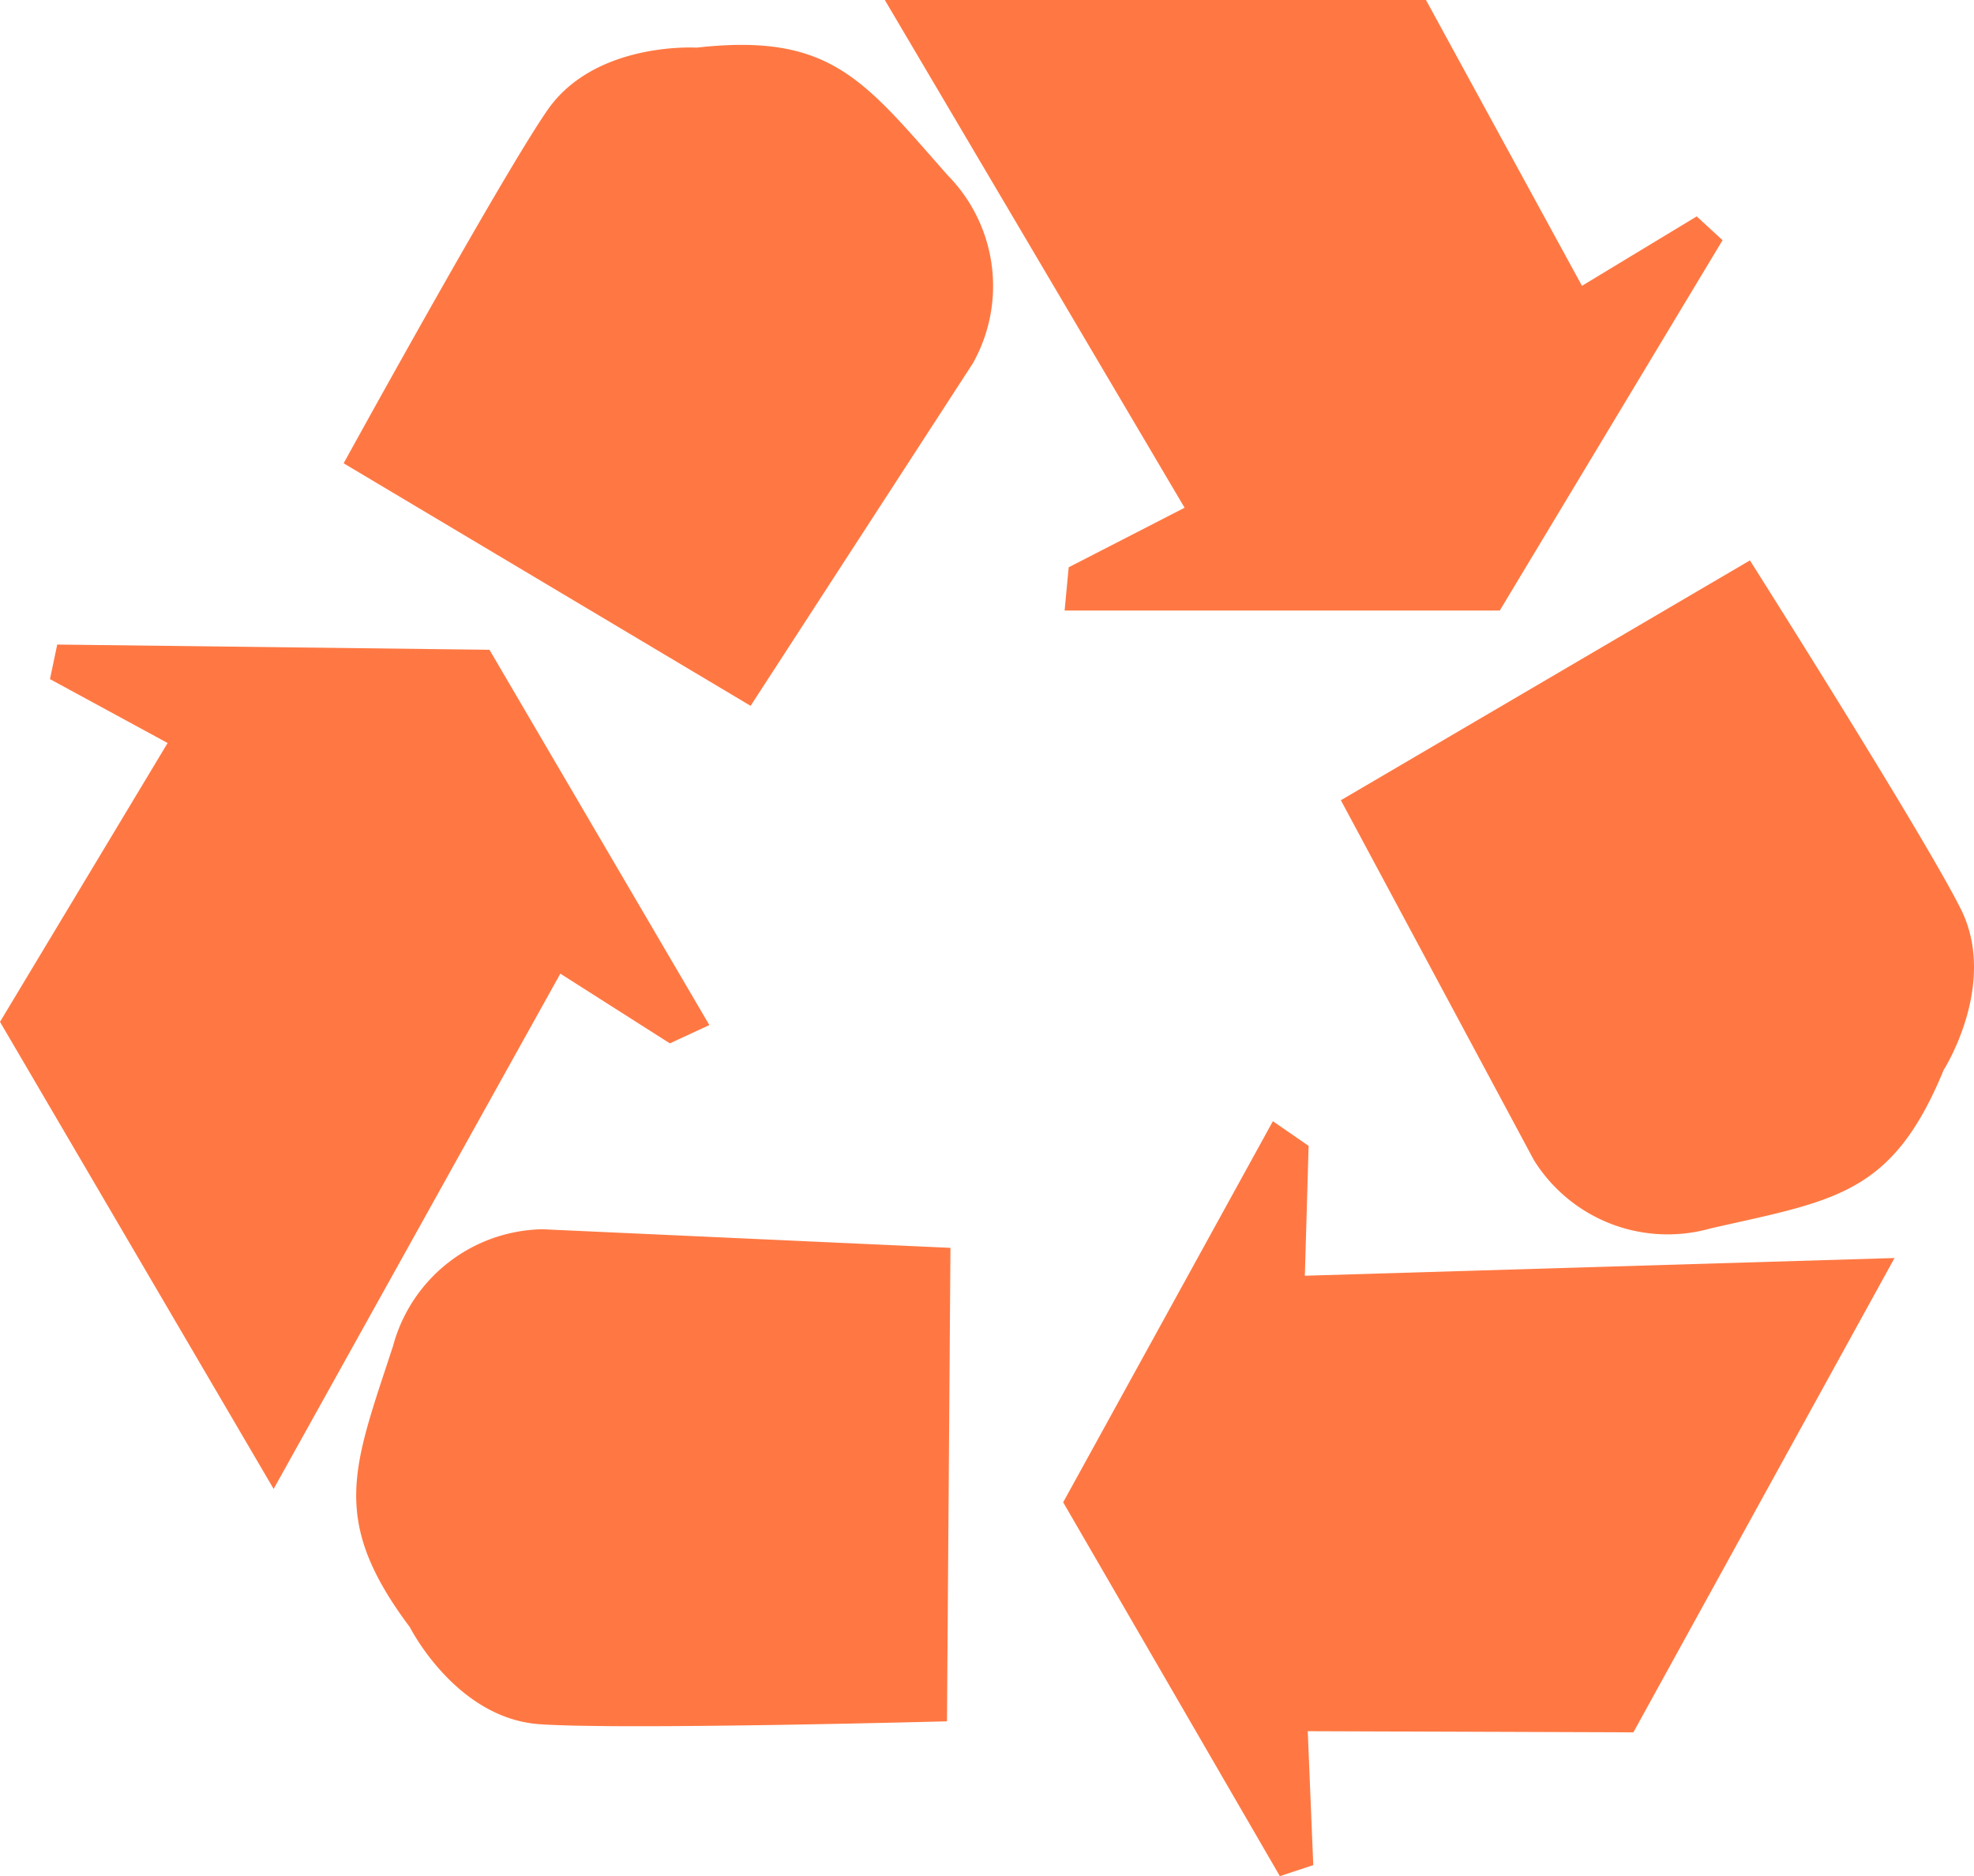 <svg viewBox="0 0 67.956 64.59" height="64.59" width="67.956" xmlns="http://www.w3.org/2000/svg">
  <g transform="translate(-4.87 -13.27)" id="eco-friendly">
    <g id="Layer_16">
      <path fill="#ff7843" d="M16.7,29.22l14.01,8.35,7.65-11.79a5.432,5.432,0,0,0-.86-6.47c-2.9-3.28-4.02-4.92-8.65-4.4,0,0-3.5-.22-5.14,2.16S16.7,29.22,16.7,29.22Z" data-name="Path 493" id="Path_493"></path>
    </g>
    <g id="Layer_17">
      <path fill="#ff7843" d="M45.65,30.75,41.66,32.8l-.14,1.49H56.5l7.67-12.75-.89-.82-3.95,2.39-5.37-9.84H35.33" data-name="Path 494" id="Path_494"></path>
    </g>
    <g id="Layer_19">
      <path fill="#ff7843" d="M65.1,32.57,51.03,40.82,57.67,53.2a5.422,5.422,0,0,0,6.09,2.36c4.28-.97,6.25-1.15,8.02-5.45,0,0,1.89-2.96.59-5.55s-7.26-12-7.26-12Z" data-name="Path 495" id="Path_495"></path>
      <path fill="#ff7843" d="M49.79,57.19l.13-4.47-1.23-.85L41.47,64.99l7.46,12.87,1.15-.38-.19-4.61,11.21.04,8.99-16.33" data-name="Path 496" id="Path_496"></path>
    </g>
    <g id="Layer_20">
      <path fill="#ff7843" d="M37.47,72.54l.12-16.31-14.04-.64a5.427,5.427,0,0,0-5.15,4.02c-1.36,4.17-2.21,5.96.58,9.68,0,0,1.58,3.14,4.47,3.34s14.02-.1,14.02-.1Z" data-name="Path 497" id="Path_497"></path>
      <path fill="#ff7843" d="M24.16,46.79l3.77,2.4,1.36-.63L21.72,35.64,6.84,35.46l-.25,1.19,4.05,2.2-5.77,9.6,9.42,16.08" data-name="Path 498" id="Path_498"></path>
    </g>
  </g>
</svg>
